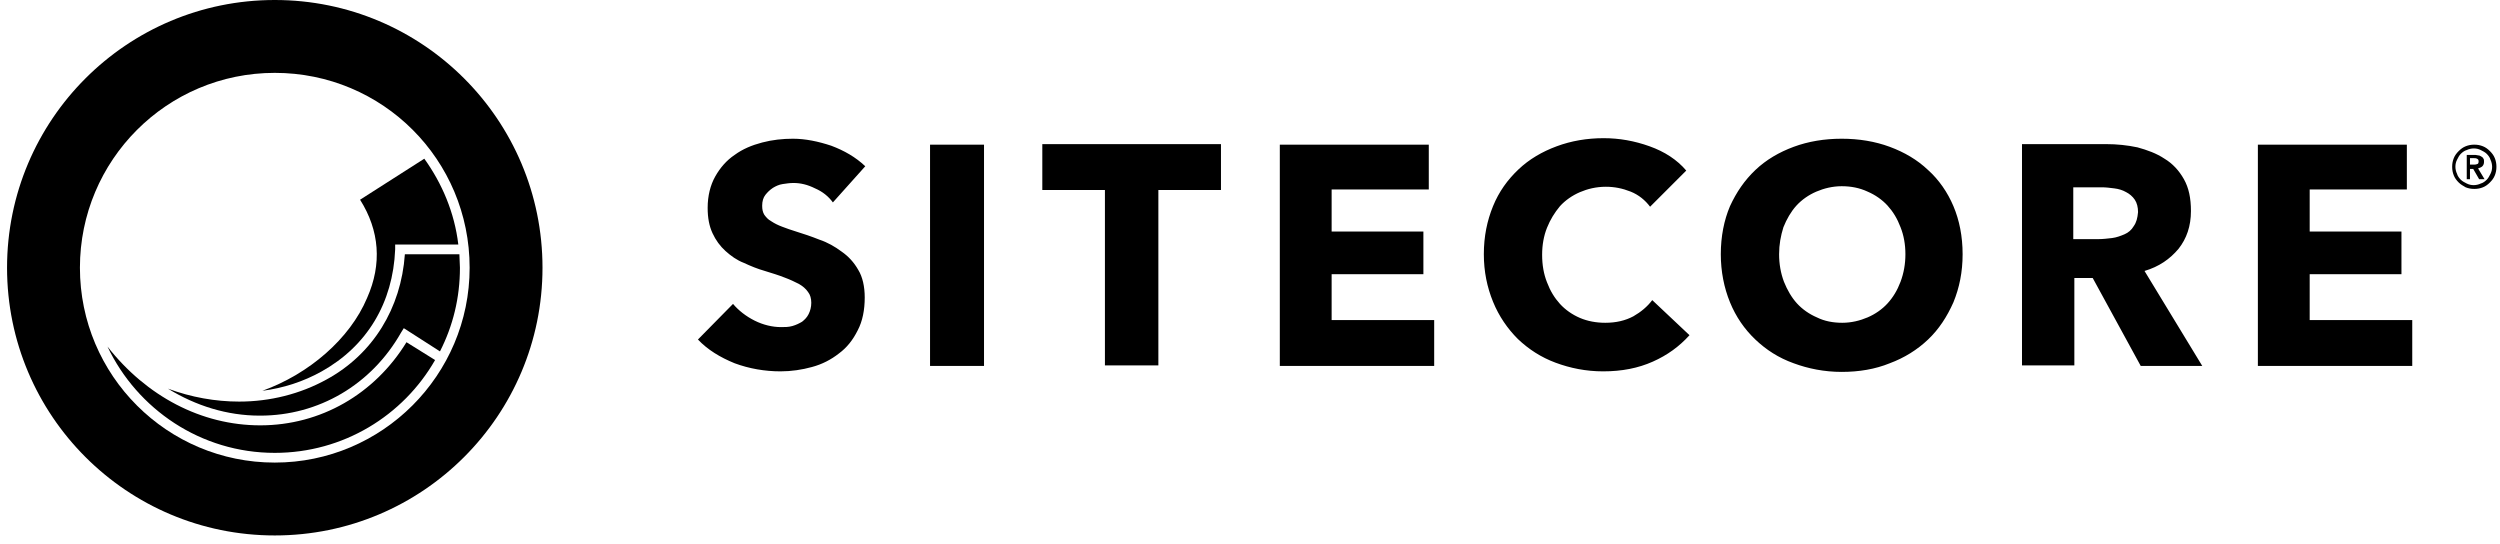 <svg width="239" height="52" viewBox="0 0 239 52" fill="none" xmlns="http://www.w3.org/2000/svg">
<path d="M25.084 37.36C27.096 37.102 29.005 36.483 30.76 35.502C35.094 33.077 37.571 28.949 37.778 23.84V23.376H43.815C43.454 20.331 42.267 17.545 40.564 15.171L34.423 19.093C36.281 22.034 36.539 25.233 35.094 28.484C33.443 32.406 29.521 35.76 25.084 37.36Z" fill="black"/>
<path d="M43.918 24.305H38.706C38.345 29.465 35.662 33.851 31.224 36.276C28.696 37.67 25.806 38.392 22.865 38.392C20.594 38.392 18.272 37.979 16.053 37.154C18.736 38.805 21.729 39.734 24.826 39.734H24.877C30.45 39.734 35.507 36.792 38.345 31.787L38.603 31.374L42.061 33.593C43.299 31.168 43.97 28.484 43.97 25.595C43.97 25.182 43.918 24.769 43.918 24.305Z" fill="black"/>
<path d="M24.876 40.663C19.252 40.663 13.988 37.876 10.273 33.129C13.111 39.114 19.2 43.294 26.27 43.294C32.823 43.294 38.551 39.734 41.595 34.419L38.86 32.716C35.816 37.67 30.656 40.663 24.876 40.663Z" fill="black"/>
<path d="M26.269 44.223C16 44.223 7.641 35.915 7.641 25.595C7.641 15.326 15.948 6.966 26.269 6.966C36.589 6.966 44.897 15.274 44.897 25.595C44.897 35.863 36.538 44.223 26.269 44.223ZM26.269 0C12.13 0 0.674 11.456 0.674 25.595C0.674 39.733 12.13 51.189 26.269 51.189C40.408 51.189 51.863 39.733 51.863 25.595C51.863 11.456 40.408 0 26.269 0Z" fill="black"/>
<path d="M230.611 34.986V30.6H220.806V26.214H229.579V22.137H220.806V18.112H230.095V13.829H215.853V34.986H230.611ZM203.984 21.621C203.778 21.982 203.468 22.24 203.107 22.395C202.746 22.55 202.333 22.705 201.92 22.756C201.456 22.808 201.043 22.86 200.63 22.86H198.205V17.906H200.94C201.301 17.906 201.714 17.957 202.126 18.009C202.539 18.061 202.9 18.164 203.262 18.37C203.571 18.525 203.881 18.783 204.087 19.093C204.294 19.402 204.397 19.815 204.397 20.279C204.345 20.847 204.242 21.26 203.984 21.621ZM210.538 34.986L205.016 25.904C206.409 25.491 207.441 24.769 208.267 23.788C209.041 22.808 209.454 21.621 209.454 20.176C209.454 18.938 209.247 17.957 208.783 17.132C208.319 16.306 207.699 15.635 206.925 15.171C206.151 14.655 205.274 14.345 204.345 14.087C203.365 13.881 202.384 13.778 201.352 13.778H193.303V34.934H198.308V26.575H200.062L204.655 34.986H210.538ZM181.692 26.936C181.382 27.762 180.97 28.433 180.454 29C179.938 29.568 179.267 30.032 178.544 30.342C177.822 30.651 176.996 30.858 176.119 30.858C175.242 30.858 174.416 30.703 173.694 30.342C172.971 30.032 172.301 29.568 171.785 29C171.269 28.433 170.856 27.71 170.546 26.936C170.236 26.11 170.082 25.233 170.082 24.304C170.082 23.375 170.236 22.55 170.494 21.724C170.804 20.95 171.217 20.228 171.733 19.66C172.249 19.093 172.92 18.628 173.642 18.319C174.365 18.009 175.19 17.802 176.067 17.802C176.945 17.802 177.77 17.957 178.544 18.319C179.267 18.628 179.938 19.093 180.454 19.66C180.97 20.228 181.382 20.899 181.692 21.724C182.002 22.498 182.157 23.375 182.157 24.304C182.157 25.233 182.002 26.11 181.692 26.936ZM186.749 19.712C186.181 18.37 185.356 17.183 184.324 16.255C183.292 15.274 182.053 14.552 180.66 14.036C179.267 13.52 177.719 13.262 176.067 13.262C174.416 13.262 172.868 13.52 171.475 14.036C170.082 14.552 168.843 15.274 167.811 16.255C166.779 17.235 166.005 18.37 165.386 19.712C164.818 21.053 164.509 22.602 164.509 24.304C164.509 25.956 164.818 27.504 165.386 28.897C165.954 30.29 166.779 31.477 167.811 32.458C168.843 33.438 170.03 34.212 171.475 34.728C172.868 35.244 174.416 35.554 176.067 35.554C177.719 35.554 179.267 35.296 180.66 34.728C182.053 34.212 183.292 33.438 184.324 32.458C185.356 31.477 186.13 30.29 186.749 28.897C187.317 27.504 187.626 26.007 187.626 24.304C187.626 22.602 187.317 21.053 186.749 19.712ZM161.516 32.045L157.955 28.691C157.491 29.31 156.872 29.826 156.149 30.239C155.375 30.651 154.498 30.858 153.466 30.858C152.589 30.858 151.763 30.703 151.041 30.393C150.318 30.084 149.647 29.619 149.131 29.052C148.615 28.484 148.202 27.813 147.893 26.988C147.583 26.214 147.428 25.336 147.428 24.356C147.428 23.427 147.583 22.55 147.893 21.776C148.202 21.002 148.615 20.331 149.131 19.712C149.647 19.144 150.318 18.68 151.041 18.37C151.763 18.061 152.589 17.854 153.517 17.854C154.343 17.854 155.117 18.009 155.891 18.319C156.665 18.628 157.284 19.144 157.749 19.763L161.206 16.306C160.329 15.274 159.142 14.5 157.697 13.984C156.252 13.468 154.808 13.21 153.311 13.21C151.711 13.21 150.215 13.468 148.822 13.984C147.428 14.5 146.19 15.222 145.158 16.203C144.126 17.183 143.3 18.319 142.733 19.712C142.165 21.105 141.855 22.602 141.855 24.304C141.855 25.956 142.165 27.452 142.733 28.845C143.3 30.239 144.126 31.425 145.106 32.406C146.138 33.386 147.325 34.16 148.718 34.676C150.112 35.192 151.608 35.502 153.259 35.502C155.066 35.502 156.614 35.192 158.007 34.573C159.4 33.954 160.535 33.128 161.516 32.045ZM137.108 34.986V30.6H127.304V26.214H136.076V22.137H127.304V18.112H136.592V13.829H122.35V34.986H137.108ZM116.725 18.164V13.778H99.645V18.164H105.631V34.934H110.74V18.164H116.725ZM94.072 13.829H88.912V34.986H94.072V13.829ZM82.72 15.893C81.791 15.016 80.707 14.397 79.469 13.932C78.23 13.52 76.992 13.262 75.805 13.262C74.825 13.262 73.844 13.365 72.864 13.623C71.883 13.881 71.006 14.242 70.232 14.81C69.458 15.326 68.839 16.048 68.374 16.874C67.91 17.699 67.652 18.731 67.652 19.867C67.652 20.847 67.807 21.621 68.116 22.292C68.426 22.963 68.839 23.53 69.355 23.995C69.871 24.459 70.439 24.872 71.109 25.13C71.78 25.44 72.399 25.698 73.122 25.904C73.793 26.11 74.463 26.317 74.979 26.523C75.547 26.73 75.96 26.936 76.373 27.142C76.734 27.349 77.043 27.607 77.25 27.916C77.456 28.174 77.559 28.536 77.559 28.948C77.559 29.361 77.456 29.723 77.302 30.032C77.147 30.342 76.94 30.548 76.682 30.755C76.424 30.909 76.115 31.064 75.754 31.167C75.392 31.271 75.031 31.271 74.67 31.271C73.844 31.271 72.967 31.064 72.141 30.651C71.316 30.239 70.593 29.671 70.077 29.052L66.723 32.458C67.652 33.438 68.839 34.16 70.232 34.728C71.625 35.244 73.122 35.502 74.618 35.502C75.65 35.502 76.682 35.347 77.611 35.089C78.592 34.831 79.469 34.367 80.191 33.799C80.965 33.231 81.533 32.509 81.997 31.58C82.462 30.703 82.668 29.619 82.668 28.433C82.668 27.401 82.462 26.472 82.049 25.801C81.636 25.078 81.12 24.511 80.449 24.046C79.83 23.582 79.108 23.169 78.334 22.911C77.559 22.602 76.785 22.343 76.115 22.137C75.599 21.982 75.186 21.828 74.773 21.673C74.36 21.518 74.051 21.363 73.741 21.157C73.431 21.002 73.225 20.744 73.07 20.537C72.915 20.279 72.864 20.021 72.864 19.66C72.864 19.247 72.967 18.886 73.173 18.628C73.38 18.37 73.586 18.164 73.896 17.957C74.154 17.802 74.463 17.648 74.825 17.596C75.186 17.544 75.496 17.493 75.857 17.493C76.528 17.493 77.198 17.648 77.921 18.009C78.643 18.319 79.211 18.783 79.624 19.351L82.72 15.893Z" fill="black"/>
<path d="M236.13 15.79V15.119H236.491C236.595 15.119 236.698 15.119 236.801 15.171C236.904 15.222 236.956 15.274 236.956 15.429C236.956 15.584 236.904 15.687 236.801 15.687C236.698 15.738 236.595 15.738 236.44 15.738H236.13V15.79ZM235.717 17.132H236.13V16.151H236.44L237.007 17.132H237.523L236.904 16.1C237.059 16.048 237.214 15.996 237.317 15.893C237.42 15.79 237.472 15.635 237.472 15.48C237.472 15.377 237.472 15.222 237.42 15.171C237.369 15.068 237.317 15.016 237.214 14.964C237.111 14.913 237.059 14.861 236.956 14.861C236.853 14.861 236.749 14.809 236.646 14.809H235.821V17.132H235.717ZM234.892 15.274C234.995 15.068 235.098 14.861 235.253 14.706C235.408 14.552 235.614 14.397 235.821 14.345C236.027 14.242 236.285 14.19 236.491 14.19C236.749 14.19 236.956 14.242 237.162 14.345C237.369 14.448 237.575 14.552 237.73 14.706C237.885 14.861 238.039 15.068 238.091 15.274C238.194 15.48 238.246 15.738 238.246 15.945C238.246 16.203 238.194 16.409 238.091 16.616C237.988 16.822 237.885 17.028 237.73 17.183C237.575 17.338 237.369 17.493 237.162 17.544C236.956 17.648 236.698 17.699 236.491 17.699C236.233 17.699 236.027 17.648 235.821 17.544C235.614 17.441 235.408 17.338 235.253 17.183C235.098 17.028 234.943 16.822 234.892 16.616C234.788 16.409 234.737 16.151 234.737 15.945C234.737 15.687 234.788 15.48 234.892 15.274ZM234.582 16.77C234.685 17.028 234.84 17.235 235.046 17.441C235.253 17.648 235.459 17.751 235.717 17.906C235.975 18.009 236.233 18.061 236.543 18.061C236.853 18.061 237.111 18.009 237.369 17.906C237.627 17.802 237.833 17.648 238.039 17.441C238.246 17.235 238.401 17.028 238.504 16.77C238.607 16.512 238.659 16.254 238.659 15.945C238.659 15.635 238.607 15.377 238.504 15.119C238.401 14.861 238.246 14.655 238.039 14.448C237.833 14.242 237.627 14.087 237.369 13.984C237.111 13.881 236.853 13.829 236.543 13.829C236.233 13.829 235.975 13.881 235.717 13.984C235.459 14.087 235.253 14.242 235.046 14.448C234.84 14.655 234.685 14.861 234.582 15.119C234.479 15.377 234.427 15.635 234.427 15.945C234.427 16.254 234.479 16.512 234.582 16.77Z" fill="black"/>
</svg>
